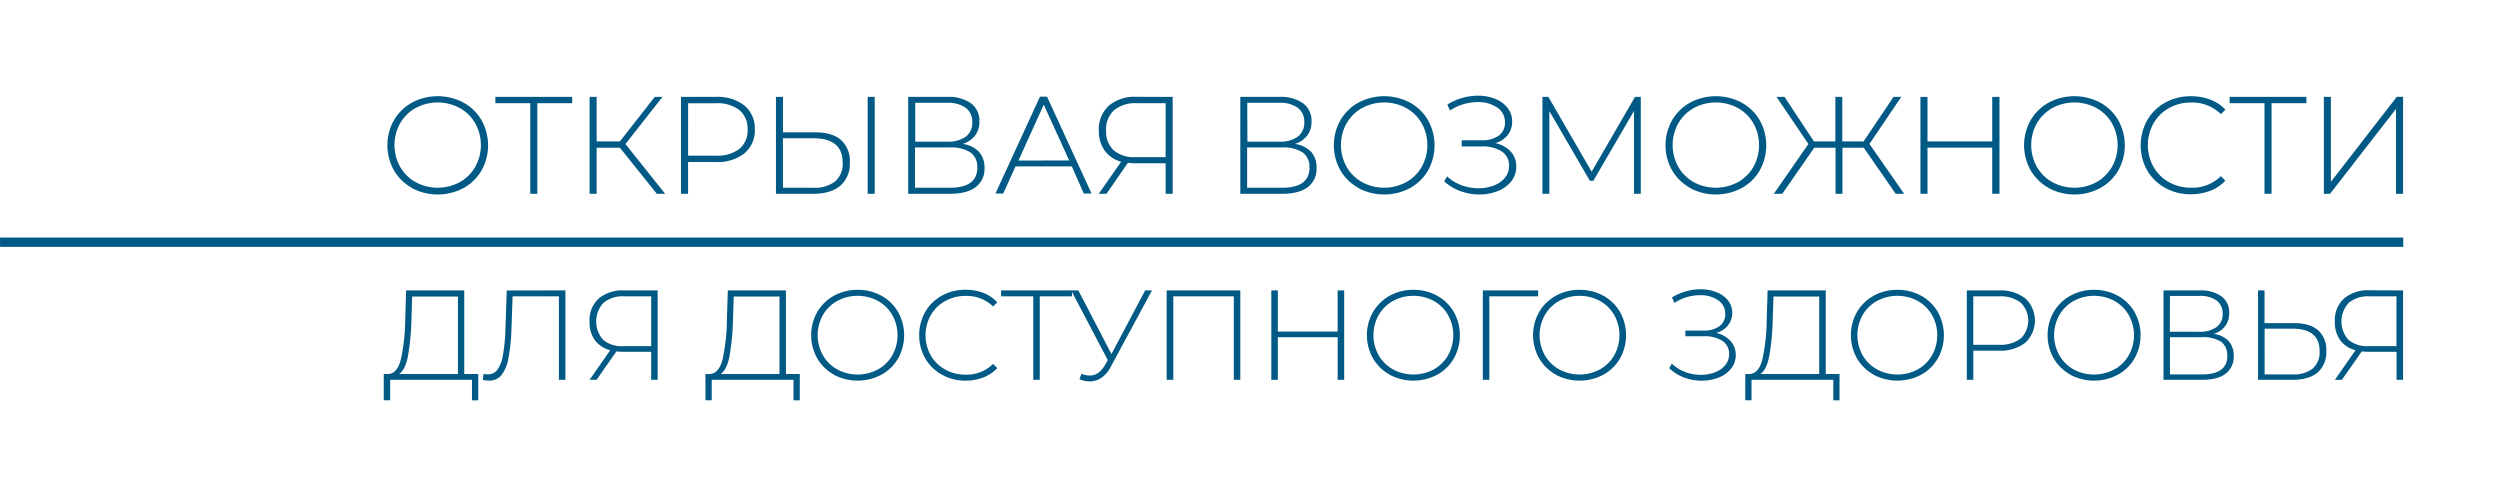 <svg xmlns="http://www.w3.org/2000/svg" xmlns:xlink="http://www.w3.org/1999/xlink" width="227.54mm" height="43.39mm" viewBox="0 0 645 123"><defs><style>.cls-1{fill:none;}.cls-2{clip-path:url(#clip-path);}.cls-3{fill:#005a85;}</style><clipPath id="clip-path"><rect class="cls-1" width="645" height="123"/></clipPath></defs><title>Asset 1</title><g id="Layer_2" data-name="Layer 2"><g id="Layer_1-2" data-name="Layer 1"><g class="cls-2"><path class="cls-3" d="M123.38,96.5v6.79h-1.62V98h-21.1l0,5.28H99l0-6.79h1.25q2.28-.2,3.18-3.82a50.5,50.5,0,0,0,1.11-10.16l.23-7.58h15V96.5Zm-18.12-4.68q-.68,3.56-2.29,4.68h15.17v-20h-11.8l-.2,6.2A63.11,63.11,0,0,1,105.26,91.81Z"/><path class="cls-3" d="M145.87,74.93V98h-1.68V76.45H132.25l-.3,8.47a47.94,47.94,0,0,1-.81,7.63,9.66,9.66,0,0,1-1.8,4.27,3.93,3.93,0,0,1-3.13,1.38,6.57,6.57,0,0,1-1.65-.2l.2-1.55a4.76,4.76,0,0,0,1.09.13,3,3,0,0,0,2.46-1.17,8.67,8.67,0,0,0,1.43-3.71,46.86,46.86,0,0,0,.66-6.76l.33-10Z"/><path class="cls-3" d="M169.67,74.93V98H168V90.76h-7.35a12.4,12.4,0,0,1-1.62-.1L153.91,98H152.1l5.34-7.65a7.1,7.1,0,0,1-4-2.62A7.87,7.87,0,0,1,152.1,83,7.5,7.5,0,0,1,154.49,77,9.45,9.45,0,0,1,161,74.93ZM155.59,87.66a7.4,7.4,0,0,0,5.21,1.65H168V76.45H161.1a7.91,7.91,0,0,0-5.39,1.66,7.12,7.12,0,0,0-.12,9.55Z"/><path class="cls-3" d="M206.34,96.5v6.79h-1.62V98h-21.1l0,5.28H182l0-6.79h1.25q2.28-.2,3.18-3.82a50.5,50.5,0,0,0,1.11-10.16l.23-7.58h15V96.5Zm-18.12-4.68q-.68,3.56-2.29,4.68h15.17v-20h-11.8l-.2,6.2A63.11,63.11,0,0,1,188.22,91.81Z"/><path class="cls-3" d="M215.14,96.65a11.28,11.28,0,0,1-4.3-4.2,12.15,12.15,0,0,1,0-11.94,11.27,11.27,0,0,1,4.3-4.2,12.31,12.31,0,0,1,6.13-1.53,12.45,12.45,0,0,1,6.13,1.52,11.17,11.17,0,0,1,4.3,4.19,12.28,12.28,0,0,1,0,12,11.18,11.18,0,0,1-4.3,4.19,13.1,13.1,0,0,1-12.27,0Zm11.38-1.34a9.7,9.7,0,0,0,3.69-3.64,10.66,10.66,0,0,0,0-10.39,9.71,9.71,0,0,0-3.69-3.64,11.11,11.11,0,0,0-10.5,0,9.69,9.69,0,0,0-3.71,3.64,10.64,10.64,0,0,0,0,10.39A9.68,9.68,0,0,0,216,95.31a11.11,11.11,0,0,0,10.5,0Z"/><path class="cls-3" d="M243,96.66a11.2,11.2,0,0,1-4.29-4.19,12.28,12.28,0,0,1,0-12A11.19,11.19,0,0,1,243,76.28a12.34,12.34,0,0,1,6.11-1.52,12.83,12.83,0,0,1,4.62.81A9.52,9.52,0,0,1,257.28,78l-1.06,1.09a9.66,9.66,0,0,0-7.09-2.74,10.69,10.69,0,0,0-5.27,1.32,9.64,9.64,0,0,0-3.72,3.64,10.64,10.64,0,0,0,0,10.39,9.63,9.63,0,0,0,3.72,3.64,10.67,10.67,0,0,0,5.27,1.32,9.67,9.67,0,0,0,7.09-2.77l1.06,1.09a9.66,9.66,0,0,1-3.61,2.41,12.62,12.62,0,0,1-4.6.82A12.34,12.34,0,0,1,243,96.66Z"/><path class="cls-3" d="M276.57,76.45h-8.31V98h-1.68V76.45h-8.31V74.93h18.3Z"/><path class="cls-3" d="M297.21,74.93,286.56,94.65a7.58,7.58,0,0,1-2.42,2.84,5.34,5.34,0,0,1-3,.92,6.89,6.89,0,0,1-2.64-.59l.53-1.39a5.54,5.54,0,0,0,2.11.46q2.34,0,3.89-2.61l.79-1.35-9.46-18h1.85l8.54,16.42,8.7-16.42Z"/><path class="cls-3" d="M320,74.93V98h-1.68V76.45H302.71V98H301V74.93Z"/><path class="cls-3" d="M346.8,74.93V98h-1.68V87H329.68V98H328V74.93h1.68V85.55h15.43V74.93Z"/><path class="cls-3" d="M358.53,96.65a11.28,11.28,0,0,1-4.3-4.2,12.15,12.15,0,0,1,0-11.94,11.27,11.27,0,0,1,4.3-4.2,12.31,12.31,0,0,1,6.13-1.53,12.45,12.45,0,0,1,6.13,1.52,11.17,11.17,0,0,1,4.3,4.19,12.28,12.28,0,0,1,0,12,11.18,11.18,0,0,1-4.3,4.19,13.1,13.1,0,0,1-12.27,0Zm11.38-1.34a9.7,9.7,0,0,0,3.69-3.64,10.66,10.66,0,0,0,0-10.39,9.71,9.71,0,0,0-3.69-3.64,11.11,11.11,0,0,0-10.5,0,9.69,9.69,0,0,0-3.71,3.64,10.64,10.64,0,0,0,0,10.39,9.68,9.68,0,0,0,3.71,3.64,11.11,11.11,0,0,0,10.5,0Z"/><path class="cls-3" d="M396.85,76.45H384.25V98h-1.68V74.93h14.27Z"/><path class="cls-3" d="M401.4,96.65a11.28,11.28,0,0,1-4.3-4.2,12.15,12.15,0,0,1,0-11.94,11.27,11.27,0,0,1,4.3-4.2,12.31,12.31,0,0,1,6.13-1.53,12.45,12.45,0,0,1,6.13,1.52,11.17,11.17,0,0,1,4.3,4.19,12.28,12.28,0,0,1,0,12,11.18,11.18,0,0,1-4.3,4.19,13.1,13.1,0,0,1-12.27,0Zm11.38-1.34a9.7,9.7,0,0,0,3.69-3.64,10.66,10.66,0,0,0,0-10.39,9.71,9.71,0,0,0-3.69-3.64,11.11,11.11,0,0,0-10.5,0,9.69,9.69,0,0,0-3.71,3.64,10.64,10.64,0,0,0,0,10.39,9.68,9.68,0,0,0,3.71,3.64,11.11,11.11,0,0,0,10.5,0Z"/><path class="cls-3" d="M446.49,88a5.19,5.19,0,0,1,1.34,3.59,5.47,5.47,0,0,1-1.22,3.53,7.65,7.65,0,0,1-3.23,2.31,11.81,11.81,0,0,1-4.36.79,13.09,13.09,0,0,1-4.46-.79A11.64,11.64,0,0,1,430.65,95l.69-1.19A10,10,0,0,0,434.82,96a11.69,11.69,0,0,0,4,.71,10.07,10.07,0,0,0,3.62-.64,6.27,6.27,0,0,0,2.67-1.85,4.35,4.35,0,0,0,1-2.85,3.92,3.92,0,0,0-1.72-3.41,8.28,8.28,0,0,0-4.81-1.2h-4.75V85.29h4.68a6.64,6.64,0,0,0,4.12-1.14A3.75,3.75,0,0,0,445.12,81a4.1,4.1,0,0,0-1.86-3.54,7.9,7.9,0,0,0-4.63-1.3,12,12,0,0,0-6.63,2l-.63-1.42A14.16,14.16,0,0,1,435,75.16a13.54,13.54,0,0,1,3.71-.53,11,11,0,0,1,4.11.74,7,7,0,0,1,3,2.14,5.14,5.14,0,0,1,1.11,3.28A5,5,0,0,1,445.77,84a5.75,5.75,0,0,1-3,1.91A6.79,6.79,0,0,1,446.49,88Z"/><path class="cls-3" d="M474.6,96.5v6.79H473V98h-21.1l0,5.28h-1.62l0-6.79h1.25q2.28-.2,3.18-3.82a50.5,50.5,0,0,0,1.11-10.16l.23-7.58h15V96.5Zm-18.12-4.68q-.68,3.56-2.29,4.68h15.17v-20h-11.8l-.2,6.2A63.11,63.11,0,0,1,456.49,91.81Z"/><path class="cls-3" d="M483.4,96.65a11.28,11.28,0,0,1-4.3-4.2,12.15,12.15,0,0,1,0-11.94,11.27,11.27,0,0,1,4.3-4.2,12.31,12.31,0,0,1,6.13-1.53,12.45,12.45,0,0,1,6.13,1.52,11.17,11.17,0,0,1,4.3,4.19,12.28,12.28,0,0,1,0,12,11.18,11.18,0,0,1-4.3,4.19,13.1,13.1,0,0,1-12.27,0Zm11.38-1.34a9.7,9.7,0,0,0,3.69-3.64,10.66,10.66,0,0,0,0-10.39,9.71,9.71,0,0,0-3.69-3.64,11.11,11.11,0,0,0-10.5,0,9.69,9.69,0,0,0-3.71,3.64,10.64,10.64,0,0,0,0,10.39,9.68,9.68,0,0,0,3.71,3.64,11.11,11.11,0,0,0,10.5,0Z"/><path class="cls-3" d="M522.54,77a7.81,7.81,0,0,1,0,11.41,10.35,10.35,0,0,1-6.82,2.06h-6.6V98h-1.68V74.93h8.28A10.35,10.35,0,0,1,522.54,77Zm-1.19,10.34a6.47,6.47,0,0,0,0-9.25,8.56,8.56,0,0,0-5.64-1.63h-6.6v12.5h6.6A8.62,8.62,0,0,0,521.35,87.33Z"/><path class="cls-3" d="M534.15,96.65a11.28,11.28,0,0,1-4.3-4.2,12.15,12.15,0,0,1,0-11.94,11.27,11.27,0,0,1,4.3-4.2,12.31,12.31,0,0,1,6.13-1.53,12.45,12.45,0,0,1,6.13,1.52,11.17,11.17,0,0,1,4.3,4.19,12.28,12.28,0,0,1,0,12,11.18,11.18,0,0,1-4.3,4.19,13.1,13.1,0,0,1-12.27,0Zm11.38-1.34a9.7,9.7,0,0,0,3.69-3.64,10.66,10.66,0,0,0,0-10.39,9.71,9.71,0,0,0-3.69-3.64,11.11,11.11,0,0,0-10.5,0,9.69,9.69,0,0,0-3.71,3.64,10.64,10.64,0,0,0,0,10.39A9.68,9.68,0,0,0,535,95.31a11.11,11.11,0,0,0,10.5,0Z"/><path class="cls-3" d="M575,88a5.55,5.55,0,0,1,1.3,3.86,5.38,5.38,0,0,1-2.08,4.55Q572.2,98,568.11,98h-9.92V74.93h9.3a9.27,9.27,0,0,1,5.65,1.52,5.11,5.11,0,0,1,2,4.35,5.29,5.29,0,0,1-1.06,3.36,6,6,0,0,1-2.93,2A6.44,6.44,0,0,1,575,88Zm-15.18-2.41h7.59a7.21,7.21,0,0,0,4.45-1.19A4.06,4.06,0,0,0,573.45,81a4.1,4.1,0,0,0-1.55-3.46,7.22,7.22,0,0,0-4.45-1.19h-7.59Zm14.8,6.16A4.12,4.12,0,0,0,573,88.15,8.51,8.51,0,0,0,568.14,87h-8.28v9.6h8.28Q574.67,96.6,574.67,91.78Z"/><path class="cls-3" d="M598.06,85.19a6.68,6.68,0,0,1,2.13,5.37,6.84,6.84,0,0,1-2.26,5.56Q595.68,98,591.42,98h-8.84V74.93h1.68v8.44h7.59Q595.94,83.37,598.06,85.19Zm-1.37,9.89a5.57,5.57,0,0,0,1.78-4.48q0-5.8-7-5.8h-7.19V96.6h7.19A7.9,7.9,0,0,0,596.7,95.08Z"/><path class="cls-3" d="M620,74.93V98h-1.68V90.76h-7.35a12.4,12.4,0,0,1-1.62-.1L604.21,98H602.4l5.34-7.65a7.1,7.1,0,0,1-4-2.62A7.87,7.87,0,0,1,602.4,83,7.5,7.5,0,0,1,604.79,77a9.45,9.45,0,0,1,6.48-2.11ZM605.89,87.66a7.4,7.4,0,0,0,5.21,1.65h7.19V76.45H611.4A7.91,7.91,0,0,0,606,78.11a7.12,7.12,0,0,0-.12,9.55Z"/><path class="cls-3" d="M106.29,48.49a12.24,12.24,0,0,1-4.66-4.55,13.18,13.18,0,0,1,0-12.92,12.23,12.23,0,0,1,4.66-4.55,14.18,14.18,0,0,1,13.28,0A12.08,12.08,0,0,1,124.22,31a13.29,13.29,0,0,1,0,13,12.07,12.07,0,0,1-4.66,4.53,14.17,14.17,0,0,1-13.28,0ZM118.6,47a10.52,10.52,0,0,0,4-3.95,11.52,11.52,0,0,0,0-11.24,10.51,10.51,0,0,0-4-3.94,12,12,0,0,0-11.37,0,10.48,10.48,0,0,0-4,3.94,11.52,11.52,0,0,0,0,11.24,10.5,10.5,0,0,0,4,3.95,12,12,0,0,0,11.37,0Z"/><path class="cls-3" d="M147.62,26.63h-9V50H136.8V26.63h-9V25h19.81Z"/><path class="cls-3" d="M159.93,38.12h-6V50h-1.82V25h1.82V36.48h6l9-11.49h2l-9.57,12.17L171.6,50h-2.14Z"/><path class="cls-3" d="M192.05,27.22a7.62,7.62,0,0,1,2.68,6.19,7.58,7.58,0,0,1-2.68,6.16,11.19,11.19,0,0,1-7.39,2.23h-7.14V50h-1.82V25h9A11.19,11.19,0,0,1,192.05,27.22Zm-1.28,11.19a6.13,6.13,0,0,0,2.1-5,6.18,6.18,0,0,0-2.1-5,9.26,9.26,0,0,0-6.1-1.77h-7.14V40.16h7.14A9.33,9.33,0,0,0,190.77,38.41Z"/><path class="cls-3" d="M216.95,36.09a7.23,7.23,0,0,1,2.3,5.82,7.41,7.41,0,0,1-2.44,6Q214.36,50,209.75,50h-9.56V25H202v9.14h8.21Q214.65,34.12,216.95,36.09ZM215.47,46.8a6,6,0,0,0,1.93-4.85q0-6.28-7.6-6.28H202V48.44h7.78A8.54,8.54,0,0,0,215.47,46.8ZM223.85,25h1.82V50h-1.82Z"/><path class="cls-3" d="M252.56,39.16A6,6,0,0,1,254,43.33a5.83,5.83,0,0,1-2.25,4.93Q249.48,50,245.05,50H234.31V25h10.06a10,10,0,0,1,6.12,1.64,5.53,5.53,0,0,1,2.19,4.71A5.74,5.74,0,0,1,251.55,35a6.53,6.53,0,0,1-3.18,2.14A7,7,0,0,1,252.56,39.16Zm-16.43-2.61h8.21a7.8,7.8,0,0,0,4.82-1.28,4.4,4.4,0,0,0,1.68-3.71,4.44,4.44,0,0,0-1.68-3.75,7.8,7.8,0,0,0-4.82-1.28h-8.21Zm16,6.68a4.47,4.47,0,0,0-1.79-3.93,9.22,9.22,0,0,0-5.28-1.25h-9V48.44h9Q252.15,48.44,252.15,43.23Z"/><path class="cls-3" d="M276.53,42.94H262l-3.18,7h-2l11.49-25h1.82l11.49,25h-2Zm-.68-1.54L269.29,27l-6.53,14.42Z"/><path class="cls-3" d="M302.55,25V50h-1.82V42.12h-8A13.53,13.53,0,0,1,291,42l-5.53,8h-2l5.78-8.28A7.7,7.7,0,0,1,285,38.85a8.52,8.52,0,0,1-1.5-5.16,8.13,8.13,0,0,1,2.59-6.43,10.23,10.23,0,0,1,7-2.28ZM287.31,38.76a8,8,0,0,0,5.64,1.78h7.78V26.63h-7.46a8.57,8.57,0,0,0-5.84,1.8,6.59,6.59,0,0,0-2.05,5.23A6.61,6.61,0,0,0,287.31,38.76Z"/><path class="cls-3" d="M338.26,39.16a6,6,0,0,1,1.41,4.18,5.83,5.83,0,0,1-2.25,4.93Q335.17,50,330.74,50H320V25h10.06a10,10,0,0,1,6.12,1.64,5.53,5.53,0,0,1,2.19,4.71A5.74,5.74,0,0,1,337.24,35a6.53,6.53,0,0,1-3.18,2.14A7,7,0,0,1,338.26,39.16Zm-16.43-2.61H330a7.8,7.8,0,0,0,4.82-1.28,4.4,4.4,0,0,0,1.68-3.71,4.44,4.44,0,0,0-1.68-3.75A7.8,7.8,0,0,0,330,26.52h-8.21Zm16,6.68a4.47,4.47,0,0,0-1.79-3.93,9.22,9.22,0,0,0-5.28-1.25h-9V48.44h9Q337.85,48.44,337.85,43.23Z"/><path class="cls-3" d="M350.48,48.49a12.24,12.24,0,0,1-4.66-4.55,13.18,13.18,0,0,1,0-12.92,12.23,12.23,0,0,1,4.66-4.55,14.18,14.18,0,0,1,13.28,0A12.08,12.08,0,0,1,368.42,31a13.29,13.29,0,0,1,0,13,12.07,12.07,0,0,1-4.66,4.53,14.17,14.17,0,0,1-13.28,0ZM362.8,47a10.52,10.52,0,0,0,4-3.95,11.52,11.52,0,0,0,0-11.24,10.51,10.51,0,0,0-4-3.94,12,12,0,0,0-11.37,0,10.48,10.48,0,0,0-4,3.94,11.52,11.52,0,0,0,0,11.24,10.5,10.5,0,0,0,4,3.95,12,12,0,0,0,11.37,0Z"/><path class="cls-3" d="M389.76,39.09A5.62,5.62,0,0,1,391.2,43a5.92,5.92,0,0,1-1.32,3.82,8.26,8.26,0,0,1-3.5,2.5,12.75,12.75,0,0,1-4.71.86,14.15,14.15,0,0,1-4.84-.86,12.6,12.6,0,0,1-4.23-2.53l.75-1.29a10.83,10.83,0,0,0,3.76,2.3,12.67,12.67,0,0,0,4.34.77,10.93,10.93,0,0,0,3.93-.7,6.77,6.77,0,0,0,2.89-2,4.71,4.71,0,0,0,1.07-3.09,4.25,4.25,0,0,0-1.86-3.69,9,9,0,0,0-5.21-1.3h-5.14V36.19h5.07A7.18,7.18,0,0,0,386.67,35a4.05,4.05,0,0,0,1.61-3.41,4.45,4.45,0,0,0-2-3.84,8.54,8.54,0,0,0-5-1.41,13,13,0,0,0-3.66.53,12.82,12.82,0,0,0-3.52,1.64l-.68-1.54a15.32,15.32,0,0,1,3.87-1.71,14.7,14.7,0,0,1,4-.57,11.89,11.89,0,0,1,4.44.8,7.53,7.53,0,0,1,3.21,2.32,5.58,5.58,0,0,1,1.2,3.55,5.47,5.47,0,0,1-1.16,3.5,6.21,6.21,0,0,1-3.2,2.07A7.35,7.35,0,0,1,389.76,39.09Z"/><path class="cls-3" d="M421.58,50l0-21.38L411.08,46.65h-.89l-10.46-18V50h-1.78V25h1.53L410.65,44.3,421.83,25h1.5l0,25Z"/><path class="cls-3" d="M436.06,48.49a12.24,12.24,0,0,1-4.66-4.55,13.18,13.18,0,0,1,0-12.92,12.23,12.23,0,0,1,4.66-4.55,14.18,14.18,0,0,1,13.28,0A12.08,12.08,0,0,1,454,31a13.29,13.29,0,0,1,0,13,12.07,12.07,0,0,1-4.66,4.53,14.17,14.17,0,0,1-13.28,0ZM448.38,47a10.52,10.52,0,0,0,4-3.95,11.52,11.52,0,0,0,0-11.24,10.51,10.51,0,0,0-4-3.94,12,12,0,0,0-11.37,0,10.48,10.48,0,0,0-4,3.94,11.52,11.52,0,0,0,0,11.24A10.5,10.5,0,0,0,437,47a12,12,0,0,0,11.37,0Z"/><path class="cls-3" d="M480.86,38.12h-5.5V50h-1.78V38.12h-5.5L459.83,50h-2.18l8.92-12.85L458.34,25h2.07L468,36.48h5.53V25h1.78V36.48h5.5L488.53,25h2l-8.21,12.14L491.28,50H489.1Z"/><path class="cls-3" d="M515.87,25V50H514V38.09h-16.7V50h-1.82V25h1.82V36.48H514V25Z"/><path class="cls-3" d="M528.57,48.49a12.24,12.24,0,0,1-4.66-4.55,13.18,13.18,0,0,1,0-12.92,12.23,12.23,0,0,1,4.66-4.55,14.18,14.18,0,0,1,13.28,0A12.08,12.08,0,0,1,546.51,31a13.29,13.29,0,0,1,0,13,12.07,12.07,0,0,1-4.66,4.53,14.17,14.17,0,0,1-13.28,0ZM540.89,47a10.52,10.52,0,0,0,4-3.95,11.52,11.52,0,0,0,0-11.24,10.51,10.51,0,0,0-4-3.94,12,12,0,0,0-11.37,0,10.48,10.48,0,0,0-4,3.94,11.52,11.52,0,0,0,0,11.24,10.5,10.5,0,0,0,4,3.95,12,12,0,0,0,11.37,0Z"/><path class="cls-3" d="M558.68,48.51A12.09,12.09,0,0,1,554,44a13.29,13.29,0,0,1,0-13,12.1,12.1,0,0,1,4.64-4.53,13.36,13.36,0,0,1,6.62-1.64,13.85,13.85,0,0,1,5,.87,10.31,10.31,0,0,1,3.89,2.59L573,29.45a10.46,10.46,0,0,0-7.67-3,11.54,11.54,0,0,0-5.71,1.43,10.4,10.4,0,0,0-4,3.94,11.52,11.52,0,0,0,0,11.24,10.41,10.41,0,0,0,4,3.95,11.56,11.56,0,0,0,5.71,1.43,10.47,10.47,0,0,0,7.67-3l1.14,1.18a10.45,10.45,0,0,1-3.91,2.61,13.66,13.66,0,0,1-5,.89A13.34,13.34,0,0,1,558.68,48.51Z"/><path class="cls-3" d="M595.07,26.63h-9V50h-1.82V26.63h-9V25h19.81Z"/><path class="cls-3" d="M599.56,25h1.82V46.9l17-21.92H620V50h-1.82V28.09L601.17,50h-1.61Z"/><rect class="cls-3" y="61.29" width="620.05" height="2.41"/><rect class="cls-1" x="620.02" width="24.98" height="24.99"/><rect class="cls-1" x="74.95" width="24.98" height="24.99"/><rect class="cls-1" x="74.95" y="98.01" width="24.98" height="24.99"/><rect class="cls-1" x="620.02" y="98.01" width="24.98" height="24.99"/><rect class="cls-1" y="98.01" width="24.98" height="24.99"/></g></g></g></svg>